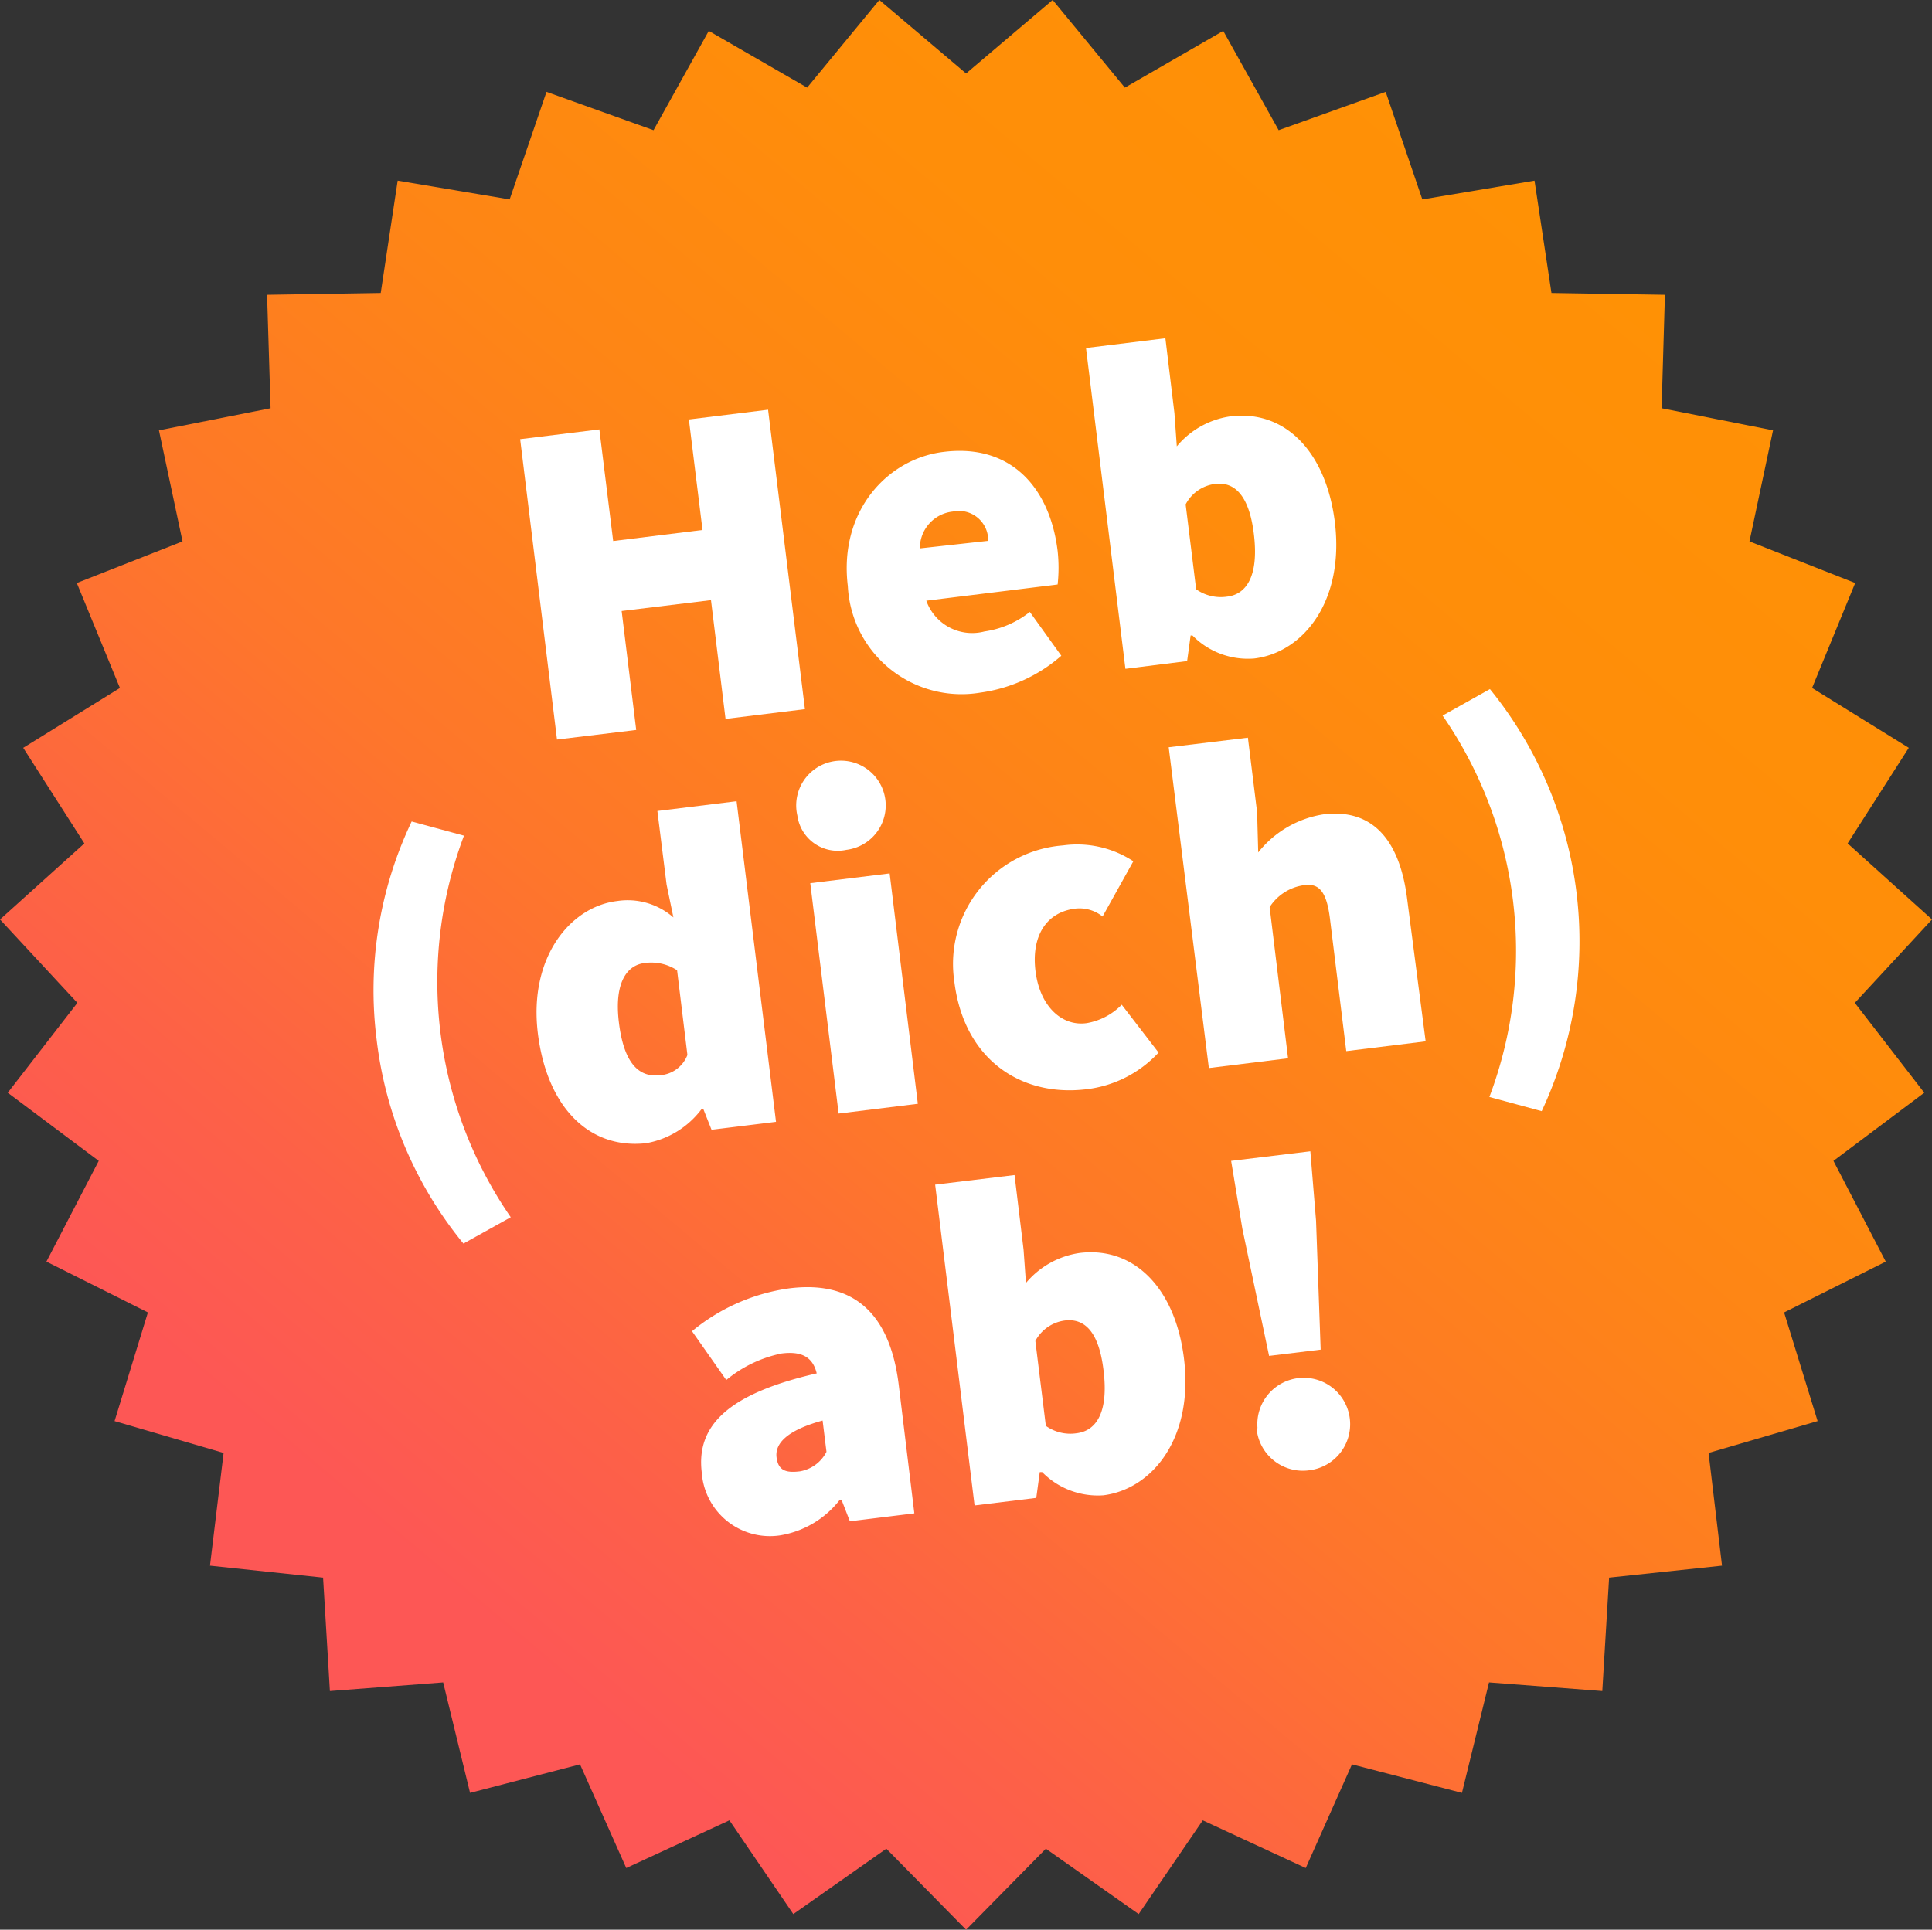 <svg xmlns="http://www.w3.org/2000/svg" xmlns:xlink="http://www.w3.org/1999/xlink" viewBox="0 0 104.89 104.79"><rect x="0" y="0" width="104.89" height="104.79" fill="#333333" stroke="none"/><defs><style>.a{fill:url(#a);}.b{fill:#fff;}</style><linearGradient id="a" x1="18.74" y1="92.53" x2="86.15" y2="12.2" gradientUnits="userSpaceOnUse"><stop offset="0.08" stop-color="#fd5755"/><stop offset="0.2" stop-color="#fd6147"/><stop offset="0.4" stop-color="#fe762b"/><stop offset="0.61" stop-color="#fe8516"/><stop offset="0.81" stop-color="#ff8e09"/><stop offset="1" stop-color="#ff9105"/></linearGradient></defs><polygon class="a" points="52.45 3.99 57.15 0 61.07 4.76 66.41 1.68 69.42 7.07 75.23 4.99 77.22 10.83 83.31 9.81 84.23 15.91 90.39 16.01 90.21 22.17 96.26 23.37 94.98 29.4 100.72 31.66 98.38 37.36 103.63 40.61 100.31 45.8 104.89 49.93 100.7 54.46 104.47 59.34 99.54 63.04 102.38 68.51 96.86 71.27 98.68 77.17 92.76 78.9 93.49 85.02 87.36 85.67 86.99 91.83 80.84 91.36 79.37 97.36 73.4 95.81 70.89 101.44 65.3 98.85 61.82 103.94 56.78 100.39 52.45 104.79 48.12 100.39 43.07 103.94 39.6 98.85 34 101.44 31.49 95.81 25.52 97.36 24.06 91.36 17.91 91.83 17.54 85.67 11.4 85.02 12.14 78.9 6.22 77.17 8.03 71.27 2.52 68.51 5.36 63.04 0.42 59.34 4.2 54.46 0 49.93 4.58 45.8 1.26 40.61 6.51 37.36 4.17 31.66 9.91 29.4 8.63 23.37 14.69 22.17 14.5 16.01 20.67 15.91 21.59 9.81 27.67 10.83 29.67 4.99 35.48 7.07 38.48 1.68 43.82 4.76 47.74 0 52.45 3.99"/><path class="b" d="M382.79,672.56l4.3-.53.75,6.06,4.85-.6-.74-6,4.3-.53,2,16.26-4.31.53-.79-6.45-4.85.59.79,6.46-4.3.52Z" transform="translate(-354.55 -648.71)"/><path class="b" d="M400.58,680.54c-.5-4.06,2.14-6.92,5.2-7.29,3.7-.46,5.78,2,6.19,5.38a8.38,8.38,0,0,1,0,1.82l-7.13.88A2.64,2.64,0,0,0,408,683a5.14,5.14,0,0,0,2.46-1.06l1.71,2.38a8.41,8.41,0,0,1-4.38,2A6.18,6.18,0,0,1,400.58,680.54Zm7.62-2.46a1.59,1.59,0,0,0-1.92-1.59,2,2,0,0,0-1.79,2Z" transform="translate(-354.55 -648.71)"/><path class="b" d="M419.29,683.22h-.1l-.19,1.39-3.35.42-2.14-17.42,4.31-.53.49,4.06.13,1.81a4.63,4.63,0,0,1,2.92-1.63c2.95-.36,5.18,1.91,5.66,5.74.53,4.32-1.73,7.09-4.38,7.41A4.22,4.22,0,0,1,419.29,683.22Zm3.33-5.54c-.25-2-1-2.83-2.11-2.69a2.1,2.1,0,0,0-1.59,1.11l.57,4.61a2.32,2.32,0,0,0,1.67.4C422.16,681,422.92,680.08,422.62,677.68Z" transform="translate(-354.55 -648.71)"/><path class="b" d="M375,705.18a21.32,21.32,0,0,1,1.9-11.86l2.84.77a22.49,22.49,0,0,0,2.54,20.72l-2.57,1.43A21.4,21.4,0,0,1,375,705.18Z" transform="translate(-354.55 -648.71)"/><path class="b" d="M383.75,704.82c-.5-4.11,1.75-6.87,4.3-7.18a3.77,3.77,0,0,1,3.06.89l-.37-1.78-.5-4,4.3-.53,2.14,17.41-3.5.43-.44-1.11h-.11a4.8,4.8,0,0,1-3,1.84C386.56,711.13,384.25,708.87,383.75,704.82Zm8.12,1.18-.56-4.6a2.55,2.55,0,0,0-1.78-.39c-.9.11-1.65,1-1.38,3.22s1.08,3,2.23,2.87A1.72,1.72,0,0,0,391.87,706Z" transform="translate(-354.55 -648.71)"/><path class="b" d="M397.84,693a2.43,2.43,0,1,1,2.66,1.86A2.21,2.21,0,0,1,397.84,693Zm.7,3.67,4.31-.53,1.53,12.51-4.3.53Z" transform="translate(-354.55 -648.71)"/><path class="b" d="M406.36,702a6.45,6.45,0,0,1,5.9-7.38,5.56,5.56,0,0,1,3.82.86l-1.67,3a2,2,0,0,0-1.47-.43c-1.6.19-2.41,1.51-2.17,3.41s1.43,3,2.78,2.81a3.48,3.48,0,0,0,1.9-1l2,2.6a6.35,6.35,0,0,1-4,2C409.92,708.26,406.87,706.2,406.36,702Z" transform="translate(-354.55 -648.71)"/><path class="b" d="M418,689.29l4.3-.52.5,4.05.06,2.18a5.62,5.62,0,0,1,3.56-2.07c2.75-.33,4.15,1.53,4.53,4.63l1,7.7-4.31.53-.88-7.15c-.19-1.6-.64-2-1.49-1.85a2.64,2.64,0,0,0-1.79,1.18l1,8.21-4.3.53Z" transform="translate(-354.55 -648.71)"/><path class="b" d="M435.41,708.28a22.46,22.46,0,0,0-2.54-20.71l2.57-1.44a21.74,21.74,0,0,1,2.81,22.92Z" transform="translate(-354.55 -648.71)"/><path class="b" d="M392.65,728.68c-.32-2.6,1.5-4.3,6.24-5.39-.21-.88-.81-1.22-1.91-1.08a6.85,6.85,0,0,0-3,1.44L392.12,721a10.55,10.55,0,0,1,5.3-2.33c3.25-.4,5.41,1.12,5.92,5.22l.85,7-3.5.43-.45-1.16h-.1a5.16,5.16,0,0,1-3.27,1.93A3.71,3.71,0,0,1,392.65,728.68Zm6.77-1.13-.21-1.7c-2,.55-2.59,1.28-2.5,2s.51.85,1.26.76A2,2,0,0,0,399.42,727.55Z" transform="translate(-354.55 -648.71)"/><path class="b" d="M411.13,728.65H411l-.19,1.4-3.35.41-2.14-17.42,4.31-.52.49,4.05.13,1.81a4.67,4.67,0,0,1,2.92-1.63c2.95-.36,5.19,1.91,5.66,5.74.53,4.32-1.73,7.09-4.38,7.42A4.23,4.23,0,0,1,411.13,728.65Zm3.33-5.54c-.25-2.05-1-2.83-2.11-2.69a2.13,2.13,0,0,0-1.59,1.11l.57,4.61a2.28,2.28,0,0,0,1.67.4C414,726.42,414.76,725.51,414.46,723.11Z" transform="translate(-354.55 -648.71)"/><path class="b" d="M422,715.44l-.61-3.69,4.3-.52L426,715l.25,7-2.8.34Zm.82,10.82a2.52,2.52,0,1,1,2.82,2.29A2.52,2.52,0,0,1,422.77,726.26Z" transform="translate(-354.55 -648.71)"/></svg>